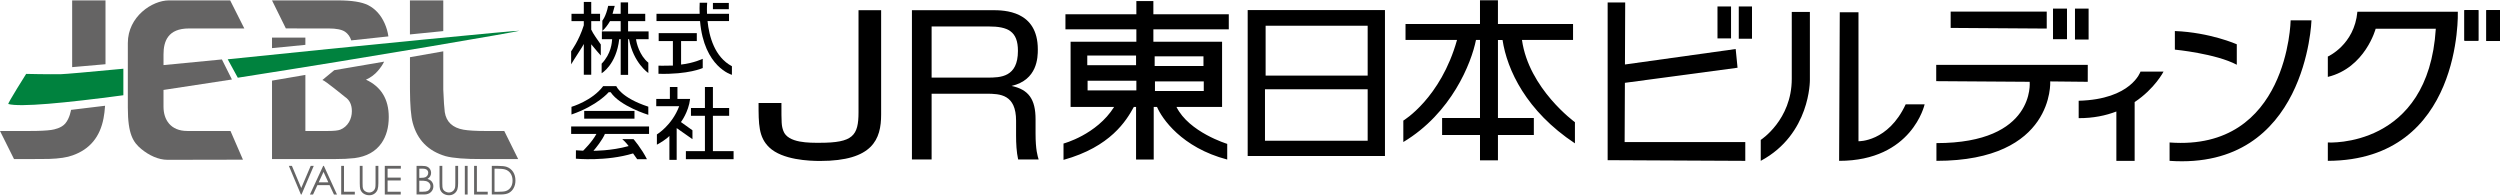 <?xml version="1.0" encoding="utf-8"?>
<!-- Generator: Adobe Illustrator 26.3.1, SVG Export Plug-In . SVG Version: 6.00 Build 0)  -->
<svg version="1.1" id="レイヤー_1" xmlns="http://www.w3.org/2000/svg" xmlns:xlink="http://www.w3.org/1999/xlink" x="0px"
	 y="0px" viewBox="0 0 269.656 21.13" style="enable-background:new 0 0 269.656 21.13;" xml:space="preserve">
<style type="text/css">
	.st0{fill-rule:evenodd;clip-rule:evenodd;fill:#656464;}
	.st1{fill-rule:evenodd;clip-rule:evenodd;fill:#00823E;}
</style>
<g id="レイヤー_1_00000150101033644190790260000010659632252783561391_">
	<path d="M64.803,4.797c-0.297-0.429-0.852-1.182-1.031-1.604V2.279h0.952V1.491h-0.952V0.209H62.97v1.282h-1.328V2.28h1.328v0.445
		c-0.51,1.645-1.365,2.806-1.365,2.806v1.408c0.343-0.594,1.242-1.912,1.365-2.194V8.06h0.802V4.777
		c0.311,0.4,1.031,1.209,1.031,1.209V4.797z M69.958,3.39h-2.211V2.279h1.85V1.491h-1.85V0.256h-0.799v1.235h-0.879
		c0.16-0.583,0.239-0.861,0.239-0.861h-0.709c-0.232,1.138-0.627,1.598-0.627,1.598v1.107c0.288-0.251,0.592-0.654,0.827-1.055h1.15
		v1.11h-2.029v0.838h1.108c-0.03,0.344-0.083,1.552-1.134,2.642v1.031c0,0,1.575-0.904,1.898-3.674h0.158v3.846h0.799V4.227h0.102
		c0.466,2.56,2.08,3.65,2.08,3.65V6.758c-0.955-0.762-1.297-2.163-1.324-2.532h1.354C69.958,4.227,69.958,3.39,69.958,3.39z
		 M78.612,0.991h-1.715V0.316h1.715C78.612,0.316,78.612,0.991,78.612,0.991z M73.463,6.962v-2.53h1.696V3.571h-4.112v0.862h1.533
		v2.64c-0.859,0.028-1.556,0.011-1.556,0.011V7.96c3.252,0.089,4.774-0.622,4.774-0.622V6.342
		C75.798,6.342,74.819,6.815,73.463,6.962z"/>
	<path d="M76.317,2.27h2.317V1.489h-2.372c-0.034-0.669,0.017-1.197,0.017-1.197h-0.808c-0.019,0.399-0.021,0.798-0.004,1.197
		h-4.656V2.27h4.697c0.424,4.989,3.438,5.8,3.438,5.8V7.142C77.069,6.146,76.485,3.917,76.317,2.27z M61.64,12.352v-0.828
		c0,0,2.236-0.647,3.418-2.232h1.419c0,0,0.472,1.24,3.451,2.214v0.879c0,0-3.059-0.934-4.063-2.441h-0.21
		C65.655,9.944,64.44,11.392,61.64,12.352z"/>
	<path d="M68.436,12.803h-5.422v-0.841h5.422V12.803z M74.437,10.673h-1.366V9.386h-0.816v1.288h-1.468l-0.004,0.78h2.476
		c-0.782,2.079-2.405,3.046-2.405,3.046v1.106c1.07-0.587,1.349-0.947,1.349-0.947v2.587h0.784v-3.429l1.702,1.193v-0.956
		l-1.242-0.888C73.45,13.163,74.265,12.099,74.437,10.673z"/>
	<path d="M76.897,12.49h1.751v-0.843h-1.751V9.386h-0.862v2.262h-1.506v0.843h1.506v3.811h-2.054v0.868h5.145v-0.868h-2.23V12.49z
		 M68.728,17.171h1.052c-0.564-1.137-1.449-2.166-1.449-2.166h-1.214c0.392,0.332,0.69,0.75,0.69,0.75
		c-1.896,0.528-3.795,0.51-3.795,0.51c0.262-0.298,0.959-1.167,1.234-1.817h4.762v-0.805h-8.402v0.805h2.723
		c-0.46,0.871-1.432,1.807-1.432,1.807l-0.776-0.046l-0.005,0.908c0,0,3.279,0.316,6.169-0.57
		C68.285,16.549,68.266,16.521,68.728,17.171z"/>
	<g>
		<path d="M124.406,3.166v1.335h7.41v7.031h-4.921c1.347,2.73,5.476,3.987,5.476,3.987v1.69c-4.932-1.295-7.053-4.449-7.573-5.677
			h-0.355v5.677h-1.905v-5.677h-0.239c-0.81,1.491-2.519,4.307-7.586,5.713v-1.762c0,0,3.565-0.938,5.461-3.95h-4.697V4.501h7.094
			V3.166h-7.65V1.537h7.65V0.118h1.834v1.419h8.135v1.629H124.406z M117.276,7.03h5.262V5.993h-5.262V7.03z M122.571,8.71h-5.261
			v1.038h5.261V8.71z M129.841,8.78h-5.264v1.038h5.264V8.78z M124.545,7.119h5.264V6.079h-5.264V7.119z M149.385,1.087V16.83
			h-14.807V1.087H149.385z M147.52,9.625h-11.076v5.555h11.076C147.52,15.18,147.52,9.625,147.52,9.625z M147.52,2.774h-11.007
			v5.379h11.007C147.52,8.153,147.52,2.774,147.52,2.774z M169.673,2.591h-8.102v-2.56h-1.936v2.56h-8.032v1.72h5.555
			c-1.763,6.29-5.792,8.697-5.792,8.697v2.312c5.2-3.109,7.347-8.531,7.837-11.011h0.433v8.418h-4.087v1.838h4.087v2.727h1.936
			v-2.727h3.872v-1.838h-3.872V4.311h0.496c0.49,3.224,2.552,7.671,7.808,11.151v-2.283c0,0-4.972-3.603-5.712-8.869h5.509V2.591
			H169.673z M234.586,3.348v2.005c0,0,4.41,0.422,6.68,1.632V4.777C241.265,4.777,238.398,3.501,234.586,3.348z M234.016,17.349
			v-1.981c12.815,0.964,13.059-13.174,13.059-13.174h2.247C249.322,2.194,248.822,18.375,234.016,17.349z M189.918,17.349V15.09
			c0,0,3.346-2.147,3.346-6.58V1.285h1.954v7.352C195.219,8.637,195.288,14.479,189.918,17.349z M198.442,1.322h2.018v13.912
			c0,0,3.19,0.109,5.091-3.981h2.044c0,0-1.338,6.096-9.224,6.096C198.371,17.349,198.442,1.322,198.442,1.322z M233.365,7.723
			h-2.485c0,0-0.971,2.994-6.669,3.145v1.876c1.583,0.008,2.927-0.281,4.065-0.717v5.323h1.972v-6.34
			C232.43,9.558,233.365,7.723,233.365,7.723z M222.951,4.225h-1.509V0.927h1.509C222.951,0.927,222.951,4.225,222.951,4.225z
			 M225.282,4.262h-1.47V0.927h1.47V4.262z M208.868,17.349v-1.913c10.726,0,10.058-6.613,10.058-6.613l-10.081-0.07V6.996h16.347
			l-0.003,1.828l-4.047-0.042C221.14,8.781,221.647,17.349,208.868,17.349z M220.766,3.081l-10.363-0.07V1.253h10.363V3.081z"/>
		<g>
			<path d="M175.265,8.934l12.151-1.629l-0.201-2.018l-11.944,1.669l0.027-6.691h-1.893v17.012l14.846,0.073v-2.028h-13.014
				L175.265,8.934z M185.252,0.694h1.462v3.447h-1.462V0.694z M187.548,0.694h1.427v3.485h-1.427V0.694z"/>
		</g>
		<g>
			<path d="M267.324,4.387h-1.506V1.09h1.506V4.387z M269.656,4.424h-1.471V1.09h1.471V4.424z"/>
			<path d="M267.324,4.387h-1.506V1.09h1.506V4.387z M269.656,4.424h-1.471V1.09h1.471V4.424z M251.085,17.349v-1.98
				c0,0,10.846,0.67,11.647-12.272h-6.487c0,0-1.124,4.214-5.16,5.198V6.099c0,0,2.869-1.261,3.188-4.835h10.834
				C265.109,1.264,265.647,17.295,251.085,17.349z"/>
		</g>
		<g>
			<path d="M95.041,1.098v11.257c0,2.657-0.89,5.006-6.585,5.006c-1.144,0-4.068-0.102-5.492-1.471
				c-1.144-1.103-1.144-2.493-1.144-4.781h2.467c0,2.187,0,2.432,0.204,3.004c0.483,1.348,2.873,1.288,3.941,1.288
				c3.559,0,4.17-0.757,4.17-3.29V1.098C92.601,1.098,95.041,1.098,95.041,1.098z M107.032,1.098c1.283,0,4.91,0.041,4.91,4.229
				c0,0.879-0.044,3.289-2.831,3.943c1.835,0.389,2.587,1.43,2.587,3.596v1.532c0,1.777,0.221,2.431,0.332,2.799h-2.211
				c-0.178-0.797-0.222-1.737-0.222-2.554V13.03c0-2.84-1.702-2.922-3.206-2.922h-5.905v7.09h-2.123v-16.1H107.032z M100.486,2.855
				v5.516h6.038c1.394,0,3.273-0.041,3.273-2.881c0-2.125-1.084-2.636-3.162-2.636C106.634,2.855,100.486,2.855,100.486,2.855z"/>
		</g>
	</g>
	<g>
		<path class="st0" d="M11.333,11.407c-0.035,0.539-0.09,0.944-0.164,1.341c-0.378,2.02-1.487,3.356-3.327,4.006
			c-0.593,0.225-1.446,0.353-2.558,0.389l-1.671,0.012H1.511L0,14.127h3.243c1.012,0,1.777-0.037,2.294-0.112
			c0.332-0.049,1.081-0.205,1.498-0.687c0.492-0.57,0.627-1.477,0.627-1.477S11.333,11.407,11.333,11.407z M11.38,6.927V0.042H7.783
			v7.199L11.38,6.927z M47.813,3.354V0.042h-3.597v3.672L47.813,3.354z M47.813,5.536v4.123c0.049,1.22,0.104,2.032,0.162,2.435
			c0.164,1.053,0.839,1.686,2.023,1.896c0.542,0.092,1.329,0.138,2.356,0.138h2.037l1.5,3.028h-3.906
			c-1.799,0.008-3.109-0.096-3.922-0.312c-1.869-0.55-3.051-1.749-3.546-3.593c-0.192-0.707-0.29-1.906-0.298-3.591V6.17
			C44.218,6.17,47.813,5.536,47.813,5.536z M32.938,4.837V4.056h-3.599V5.19L32.938,4.837z M41.893,3.926
			c-0.067-0.477-0.2-0.942-0.395-1.382c-0.403-0.919-1.002-1.581-1.793-1.989c-0.683-0.342-1.771-0.513-3.264-0.513h-7.102
			l1.493,3.022l2.106,0.006h2.513c0.822,0,1.409,0.117,1.762,0.352c0.324,0.214,0.561,0.565,0.672,0.935
			C37.885,4.358,41.893,3.926,41.893,3.926z M41.433,6.65c-0.179,0.36-0.384,0.651-0.662,0.978
			c-0.353,0.417-0.796,0.746-1.297,0.964c1.638,0.763,2.458,2.106,2.458,4.03c0,1.122-0.262,2.059-0.781,2.813
			c-0.636,0.912-1.607,1.451-2.912,1.619c-0.667,0.072-1.338,0.106-2.008,0.1H29.34V8.697l3.599-0.617v6.047h2.439
			c0.64,0,1.079-0.045,1.319-0.139c0.403-0.16,0.718-0.435,0.949-0.822c0.204-0.356,0.307-0.748,0.307-1.18
			c0-0.692-0.245-1.202-0.738-1.531c-0.178-0.121-2.141-1.767-2.439-1.827c0,0,0.643-0.525,1.279-1.057
			C36.055,7.572,41.433,6.65,41.433,6.65z M31.157,17.892h0.33l1.006,2.39l1.02-2.39h0.329l-1.319,3.088h-0.067L31.157,17.892z
			 M34.895,18.54l-0.519,1.124h1.039L34.895,18.54z M34.934,17.892l1.413,3.088h-0.325l-0.475-1.014h-1.311l-0.47,1.014H33.43
			l1.429-3.088C34.859,17.892,34.934,17.892,34.934,17.892z M36.801,17.892h0.303v2.787h1.168v0.301h-1.47V17.892z M38.803,17.892
			h0.305v1.865c0,0.221,0.004,0.36,0.013,0.413c0.01,0.109,0.046,0.214,0.104,0.307c0.065,0.09,0.152,0.16,0.253,0.205
			c0.115,0.055,0.229,0.084,0.344,0.084c0.1-0.001,0.199-0.023,0.289-0.065c0.187-0.088,0.323-0.258,0.366-0.46
			c0.021-0.078,0.03-0.24,0.03-0.482v-1.865h0.305v1.865c0,0.274-0.026,0.497-0.08,0.668c-0.058,0.177-0.168,0.332-0.316,0.443
			c-0.165,0.127-0.369,0.193-0.577,0.188c-0.222,0.006-0.441-0.056-0.627-0.178c-0.168-0.112-0.292-0.279-0.35-0.473
			c-0.037-0.121-0.057-0.337-0.057-0.651v-1.865H38.803z M41.504,17.892h1.732v0.301h-1.429v0.967h1.418v0.303h-1.418v1.217h1.418
			v0.301h-1.72L41.504,17.892z M45.227,19.49v1.189h0.374c0.223,0,0.385-0.022,0.489-0.067c0.102-0.042,0.188-0.114,0.247-0.207
			c0.062-0.09,0.095-0.196,0.095-0.305c0.002-0.132-0.045-0.261-0.131-0.36c-0.095-0.107-0.223-0.181-0.364-0.21
			c-0.178-0.032-0.359-0.045-0.54-0.039C45.397,19.49,45.227,19.49,45.227,19.49z M45.227,18.192v0.99h0.173
			c0.211,0,0.365-0.021,0.465-0.06c0.194-0.079,0.322-0.267,0.324-0.476c0.006-0.128-0.048-0.251-0.147-0.333
			c-0.097-0.08-0.251-0.121-0.465-0.121C45.577,18.192,45.227,18.192,45.227,18.192z M44.932,17.892h0.597
			c0.242,0,0.426,0.028,0.554,0.088c0.129,0.057,0.231,0.147,0.305,0.266c0.075,0.12,0.114,0.259,0.112,0.4
			c0.003,0.272-0.146,0.522-0.387,0.648c0.158,0.055,0.278,0.119,0.364,0.192c0.172,0.155,0.27,0.376,0.268,0.607
			c0.003,0.237-0.093,0.465-0.266,0.627c-0.178,0.172-0.417,0.257-0.716,0.257h-0.832v-3.088L44.932,17.892z M47.406,17.892h0.303
			v1.865c0,0.221,0.004,0.36,0.013,0.413c0.01,0.109,0.046,0.214,0.104,0.307c0.065,0.089,0.153,0.16,0.253,0.205
			c0.115,0.055,0.229,0.084,0.344,0.084c0.201-0.002,0.39-0.091,0.519-0.245c0.065-0.083,0.111-0.179,0.136-0.281
			c0.022-0.078,0.033-0.24,0.033-0.482v-1.865h0.303v1.865c0,0.274-0.026,0.497-0.08,0.668c-0.058,0.177-0.169,0.332-0.317,0.443
			c-0.165,0.128-0.369,0.194-0.577,0.188c-0.222,0.006-0.441-0.056-0.627-0.178c-0.169-0.112-0.293-0.279-0.35-0.473
			c-0.037-0.121-0.055-0.337-0.055-0.651V17.892z M50.137,17.892h0.303v3.088h-0.303V17.892z M51.136,17.892h0.303v2.787h1.168
			v0.301h-1.47V17.892z M53.338,20.687h0.35c0.417,0,0.705-0.026,0.867-0.079c0.22-0.071,0.409-0.214,0.536-0.407
			c0.131-0.199,0.194-0.437,0.194-0.722c0-0.298-0.069-0.552-0.21-0.763c-0.139-0.21-0.348-0.365-0.59-0.436
			c-0.188-0.057-0.501-0.088-0.934-0.088H53.34v2.495H53.338z M53.047,20.979v-3.088h0.627c0.452,0,0.781,0.037,0.986,0.11
			c0.294,0.106,0.523,0.288,0.689,0.545c0.166,0.26,0.248,0.569,0.248,0.927c0,0.309-0.065,0.58-0.197,0.816
			c-0.115,0.22-0.293,0.401-0.511,0.521c-0.208,0.112-0.503,0.167-0.88,0.167h-0.964L53.047,20.979z"/>
		<path class="st1" d="M6.605,8c-1.391,0.03-3.783-0.03-3.783-0.03s-2.035,3.219-1.924,3.249c1.252,0.354,6.075-0.099,12.408-0.946
			v-2.86C9.535,7.774,7.003,7.992,6.605,8z M24.562,6.395l1.088,1.988c14.648-2.288,30.377-4.992,30.377-5.066
			C56.027,3.24,38.716,4.929,24.562,6.395z"/>
		<path class="st0" d="M26.205,17.222l-1.344-3.095h-4.659c-1.808,0-2.566-1.221-2.566-2.617V9.7l7.381-1.126l-1.082-2.163
			l-6.298,0.61V5.863c0-1.399,0.467-2.793,2.742-2.793l5.974,0.002l-1.525-3.026l-6.608-0.004c-1.808,0-4.432,1.747-4.432,4.599
			v6.985c0,2.852,0.573,3.721,1.456,4.45c0.818,0.673,1.834,1.162,2.826,1.162C18.069,17.238,26.205,17.222,26.205,17.222z"/>
	</g>
</g>
</svg>
